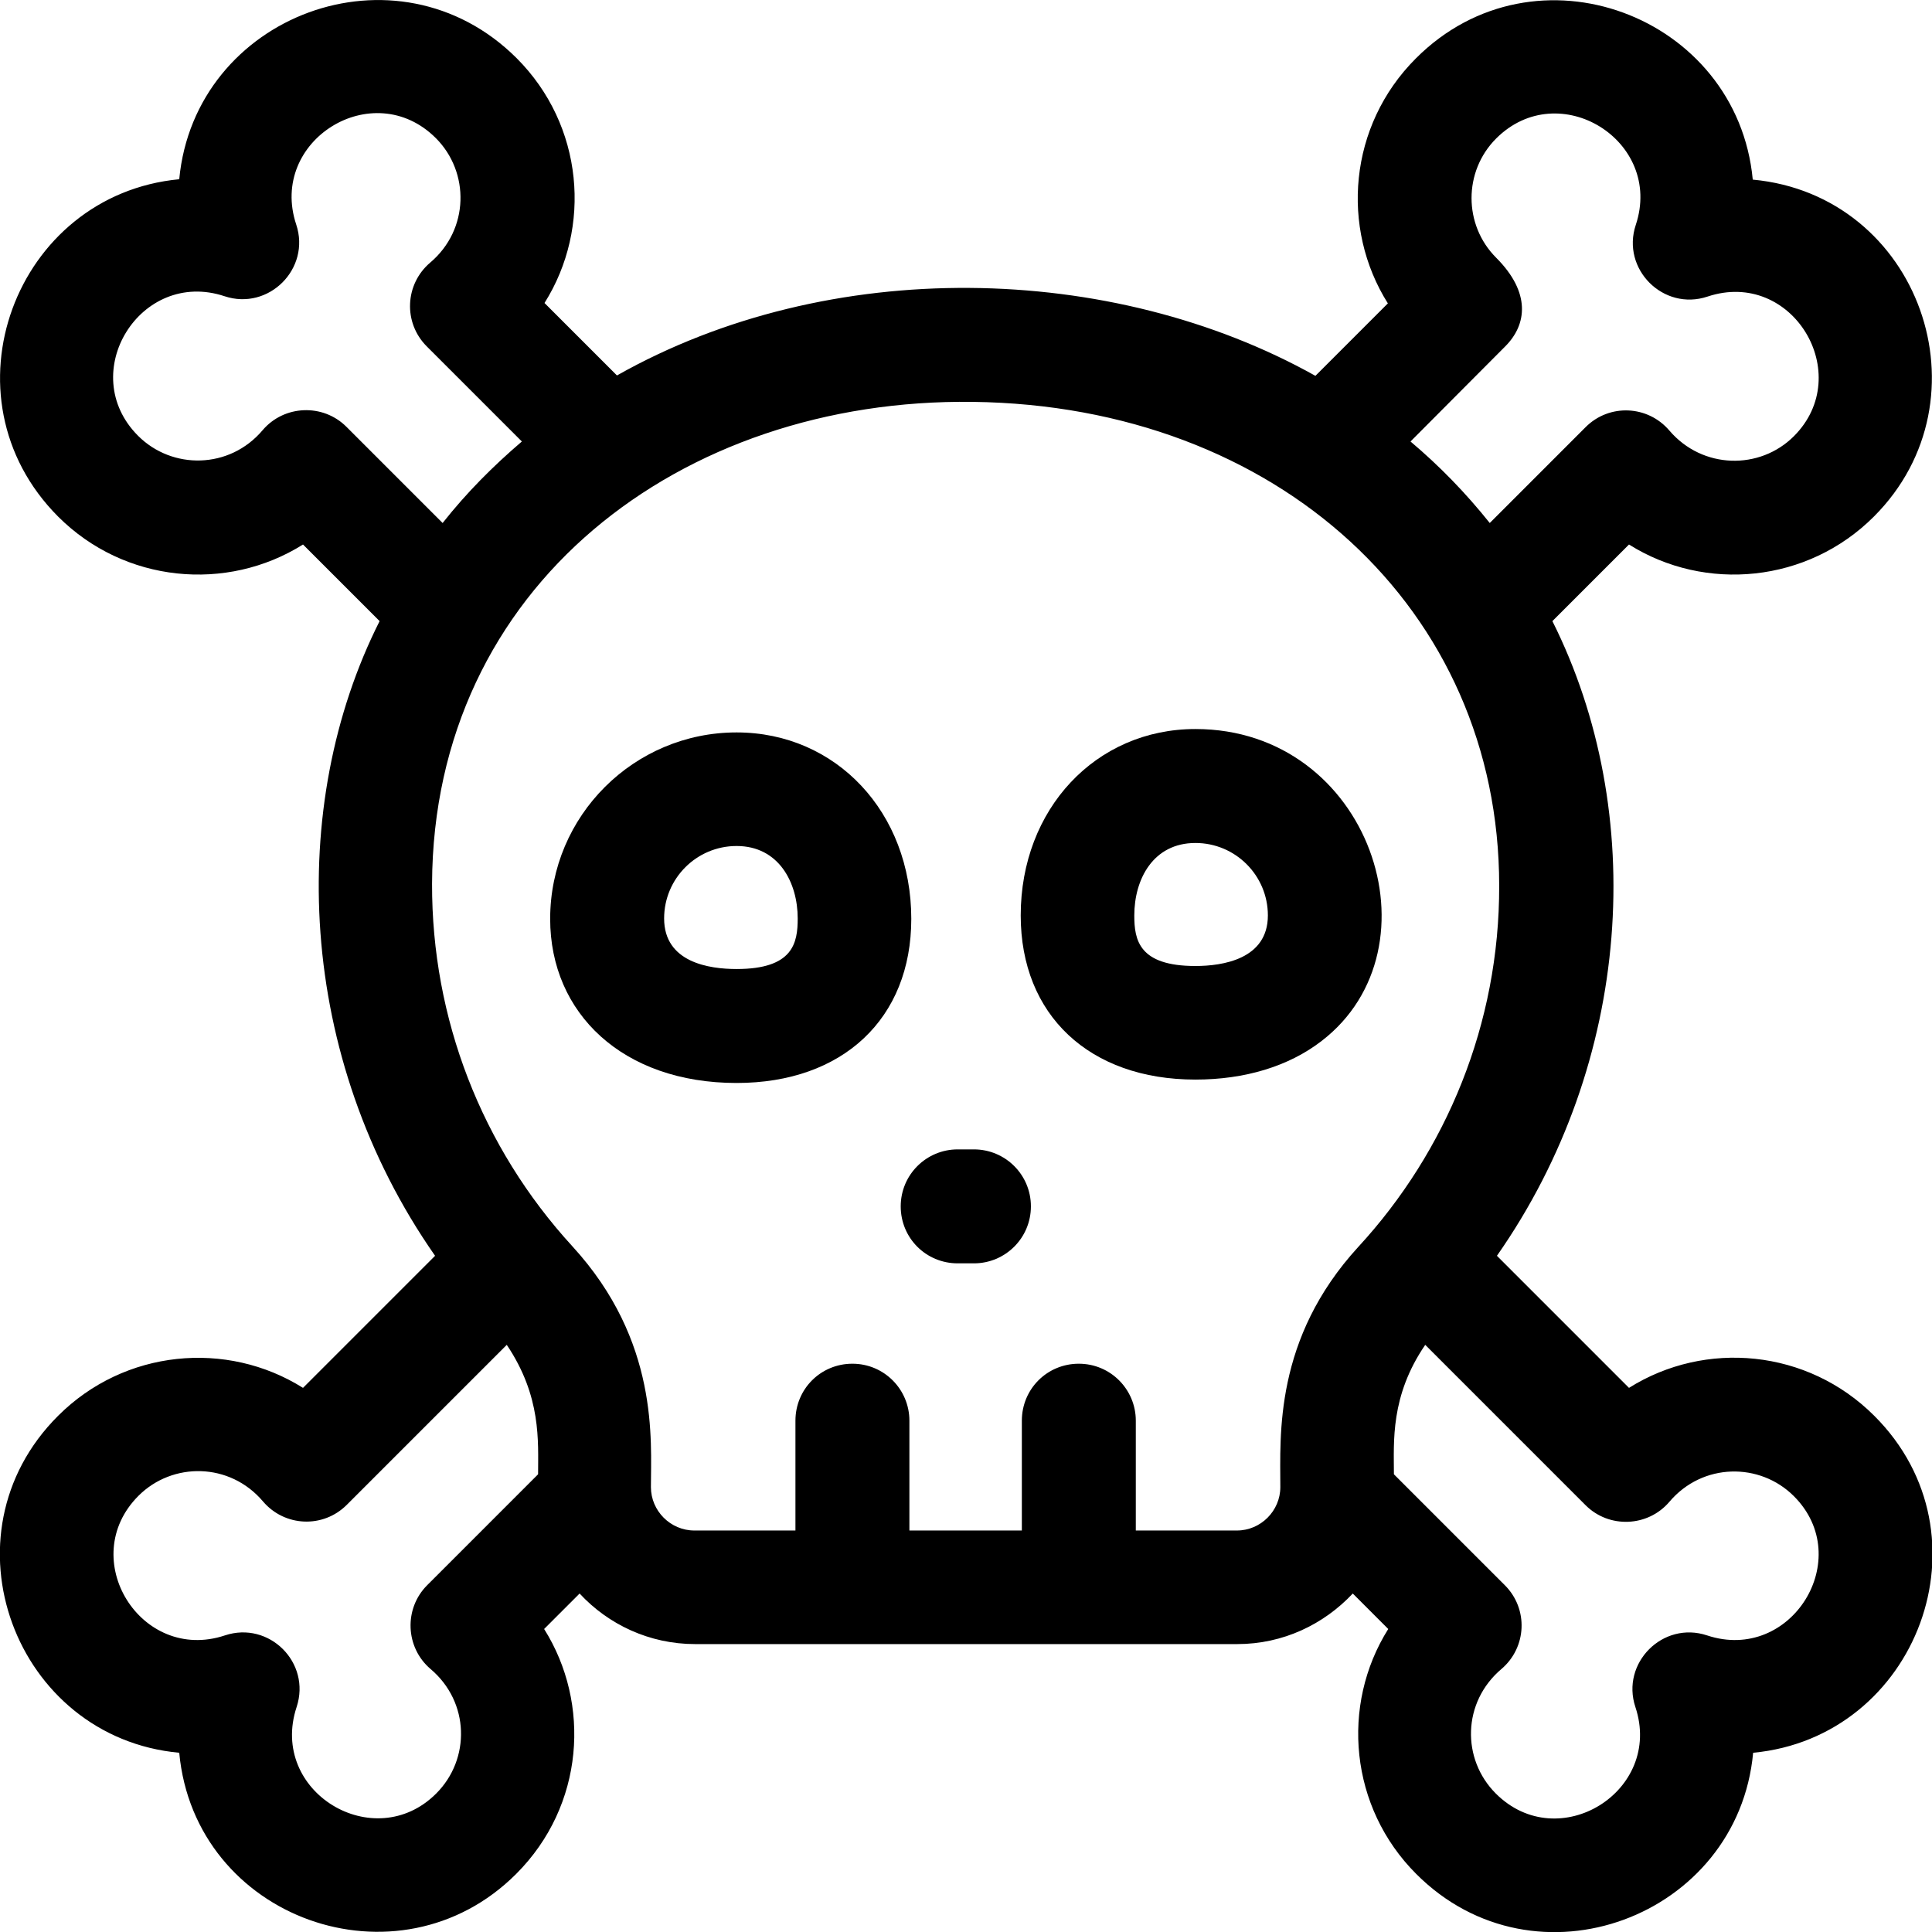 <?xml version="1.0" encoding="UTF-8"?> <!-- Generator: Adobe Illustrator 24.0.0, SVG Export Plug-In . SVG Version: 6.00 Build 0) --> <svg xmlns="http://www.w3.org/2000/svg" xmlns:xlink="http://www.w3.org/1999/xlink" id="Capa_1" x="0px" y="0px" viewBox="0 0 512 512" style="enable-background:new 0 0 512 512;" xml:space="preserve" width="512px" height="512px"> <path d="M431.7,367.8l-35-35c35.9-51.3,40.1-117.5,14.7-168.2l20.3-20.3c20.2,12.7,47.3,10.2,64.9-7.4 c31.2-31.2,12.1-85.2-32.1-89.3c-4.1-43.5-57.7-63.8-89.3-32.1c-17.8,17.8-20,44.9-7.4,64.9l-19.2,19.2 c-54-30.2-128.8-31.9-185.1-0.1l-19.2-19.2c12.6-20,10.4-47.1-7.4-64.9C105.2-16.2,51.6,4,47.5,47.5C4,51.6-16.2,105.2,15.4,136.9 c17.6,17.6,44.7,20.1,64.9,7.4l20.3,20.3C76,213.4,78.5,280.1,115.3,332.8l-35,35c-20.2-12.7-47.3-10.2-64.9,7.4 c-31.7,31.6-11.4,85.3,32.1,89.3c4.1,44.1,58.1,63.3,89.3,32.1c18.1-18.1,19.8-45.2,7.4-64.9l9.4-9.4c7.6,8.2,18.5,13.4,30.6,13.4 h143.7c12.1,0,22.9-5.2,30.6-13.4l9.4,9.4c-12.7,20.2-10.2,47.3,7.4,64.9c31.6,31.7,85.3,11.4,89.3-32.1 c43.5-4.1,63.8-57.7,32.1-89.3C479,357.5,451.9,355.1,431.7,367.8L431.7,367.8z M398.9,91.8c5.8-5.8,6.8-14.3-2.4-23.5 c-8.7-8.7-8.7-22.9,0-31.6c16.6-16.6,44.4,0.6,37,22.9c-3.9,11.7,7.3,22.9,19,19c22.5-7.5,39.3,20.6,22.9,37c-9,9-24.2,8.8-33-1.5 c-5.7-6.7-15.9-7.2-22.2-0.9l-25.4,25.4c-6.4-8-13.3-15.1-21-21.6L398.9,91.8z M91.8,113.1c-6.2-6.2-16.5-5.8-22.2,0.9 c-8.8,10.4-24,10.5-33,1.5c-16.6-16.6,0.6-44.4,22.9-37c11.7,3.9,22.9-7.3,19-19c-7.4-22.3,20.4-39.5,37-22.9c9,9,8.9,24.2-1.5,33 c-6.7,5.7-7.2,15.9-0.9,22.2l25.2,25.2c-7.6,6.5-14.6,13.5-21,21.6L91.8,113.1z M142.6,390.7l-29.4,29.4c-6.2,6.2-5.8,16.5,0.9,22.2 c10.4,8.8,10.6,23.9,1.5,33c-16.4,16.4-44.4-0.4-37-22.9c3.9-11.8-7.3-22.9-19-19c-22.3,7.4-39.5-20.4-22.9-37c9-9,24.2-8.9,33,1.5 c5.7,6.7,15.9,7.2,22.2,0.9l42.4-42.4C143.5,370.1,142.6,381.9,142.6,390.7z M360,330.4c-22.4,24.4-20.7,50-20.7,63.7 c0,6.3-5.2,11.5-11.5,11.5H301v-29.1c0-8.3-6.7-15.1-15.1-15.1s-15.1,6.7-15.1,15.1v29.1h-29.8v-29.1c0-8.3-6.7-15.1-15.1-15.1 s-15.1,6.7-15.1,15.1v29.1h-26.8c-6.3,0-11.5-5.2-11.5-11.5c0-12.4,2.2-38.7-20.8-63.8c-24.1-26.3-37.3-60.4-37.2-96.1 c0.3-78.8,65.8-128.7,143.3-127.7c80.8,1,139.5,55,139.5,128.2C397.4,271.3,383.3,305.1,360,330.4z M452.4,433.4 c-11.7-3.9-22.9,7.3-19,19c7.4,22.3-20.4,39.5-37,22.9c-9.1-9.1-8.9-24.2,1.5-33c6.7-5.7,7.2-15.9,0.9-22.2l-29.4-29.4 c0-8.6-1-20.7,8.3-34.3l42.5,42.5c6.2,6.2,16.5,5.8,22.2-0.9c8.8-10.4,24-10.5,33-1.5C491.9,413,474.7,440.8,452.4,433.4 L452.4,433.4z"></path> <path d="M258.1,304.6h-4.3c-8.3,0-15.1,6.7-15.1,15.1s6.7,15.1,15.1,15.1h4.3c8.3,0,15.1-6.7,15.1-15.1S266.4,304.6,258.1,304.6z"></path> <path d="M195.2,194.1c-27.2,0-49.4,22.1-49.4,49.4c0,25.1,19.3,43.5,49.4,43.5c28.2,0,46.3-17.1,46.3-43.5 C241.5,215.3,221.6,194.1,195.2,194.1L195.2,194.1z M195.2,256.8c-7.2,0-19.2-1.7-19.2-13.4c0-10.6,8.6-19.2,19.2-19.2 c11.2,0,16.2,9.7,16.2,19.2C211.4,249.9,210.2,256.8,195.2,256.8z"></path> <path d="M316.8,193.2c-26.4,0-46.3,21.2-46.3,49.4c0,26.4,18.2,43.5,46.3,43.5c13.1,0,24.7-3.5,33.4-10.2 C382.4,251.2,363.1,193.2,316.8,193.2z M316.8,256c-15,0-16.2-6.9-16.2-13.4c0-9.6,5-19.2,16.2-19.2c10.6,0,19.2,8.6,19.2,19.2 C336,254.2,324,256,316.8,256z"></path> </svg> 